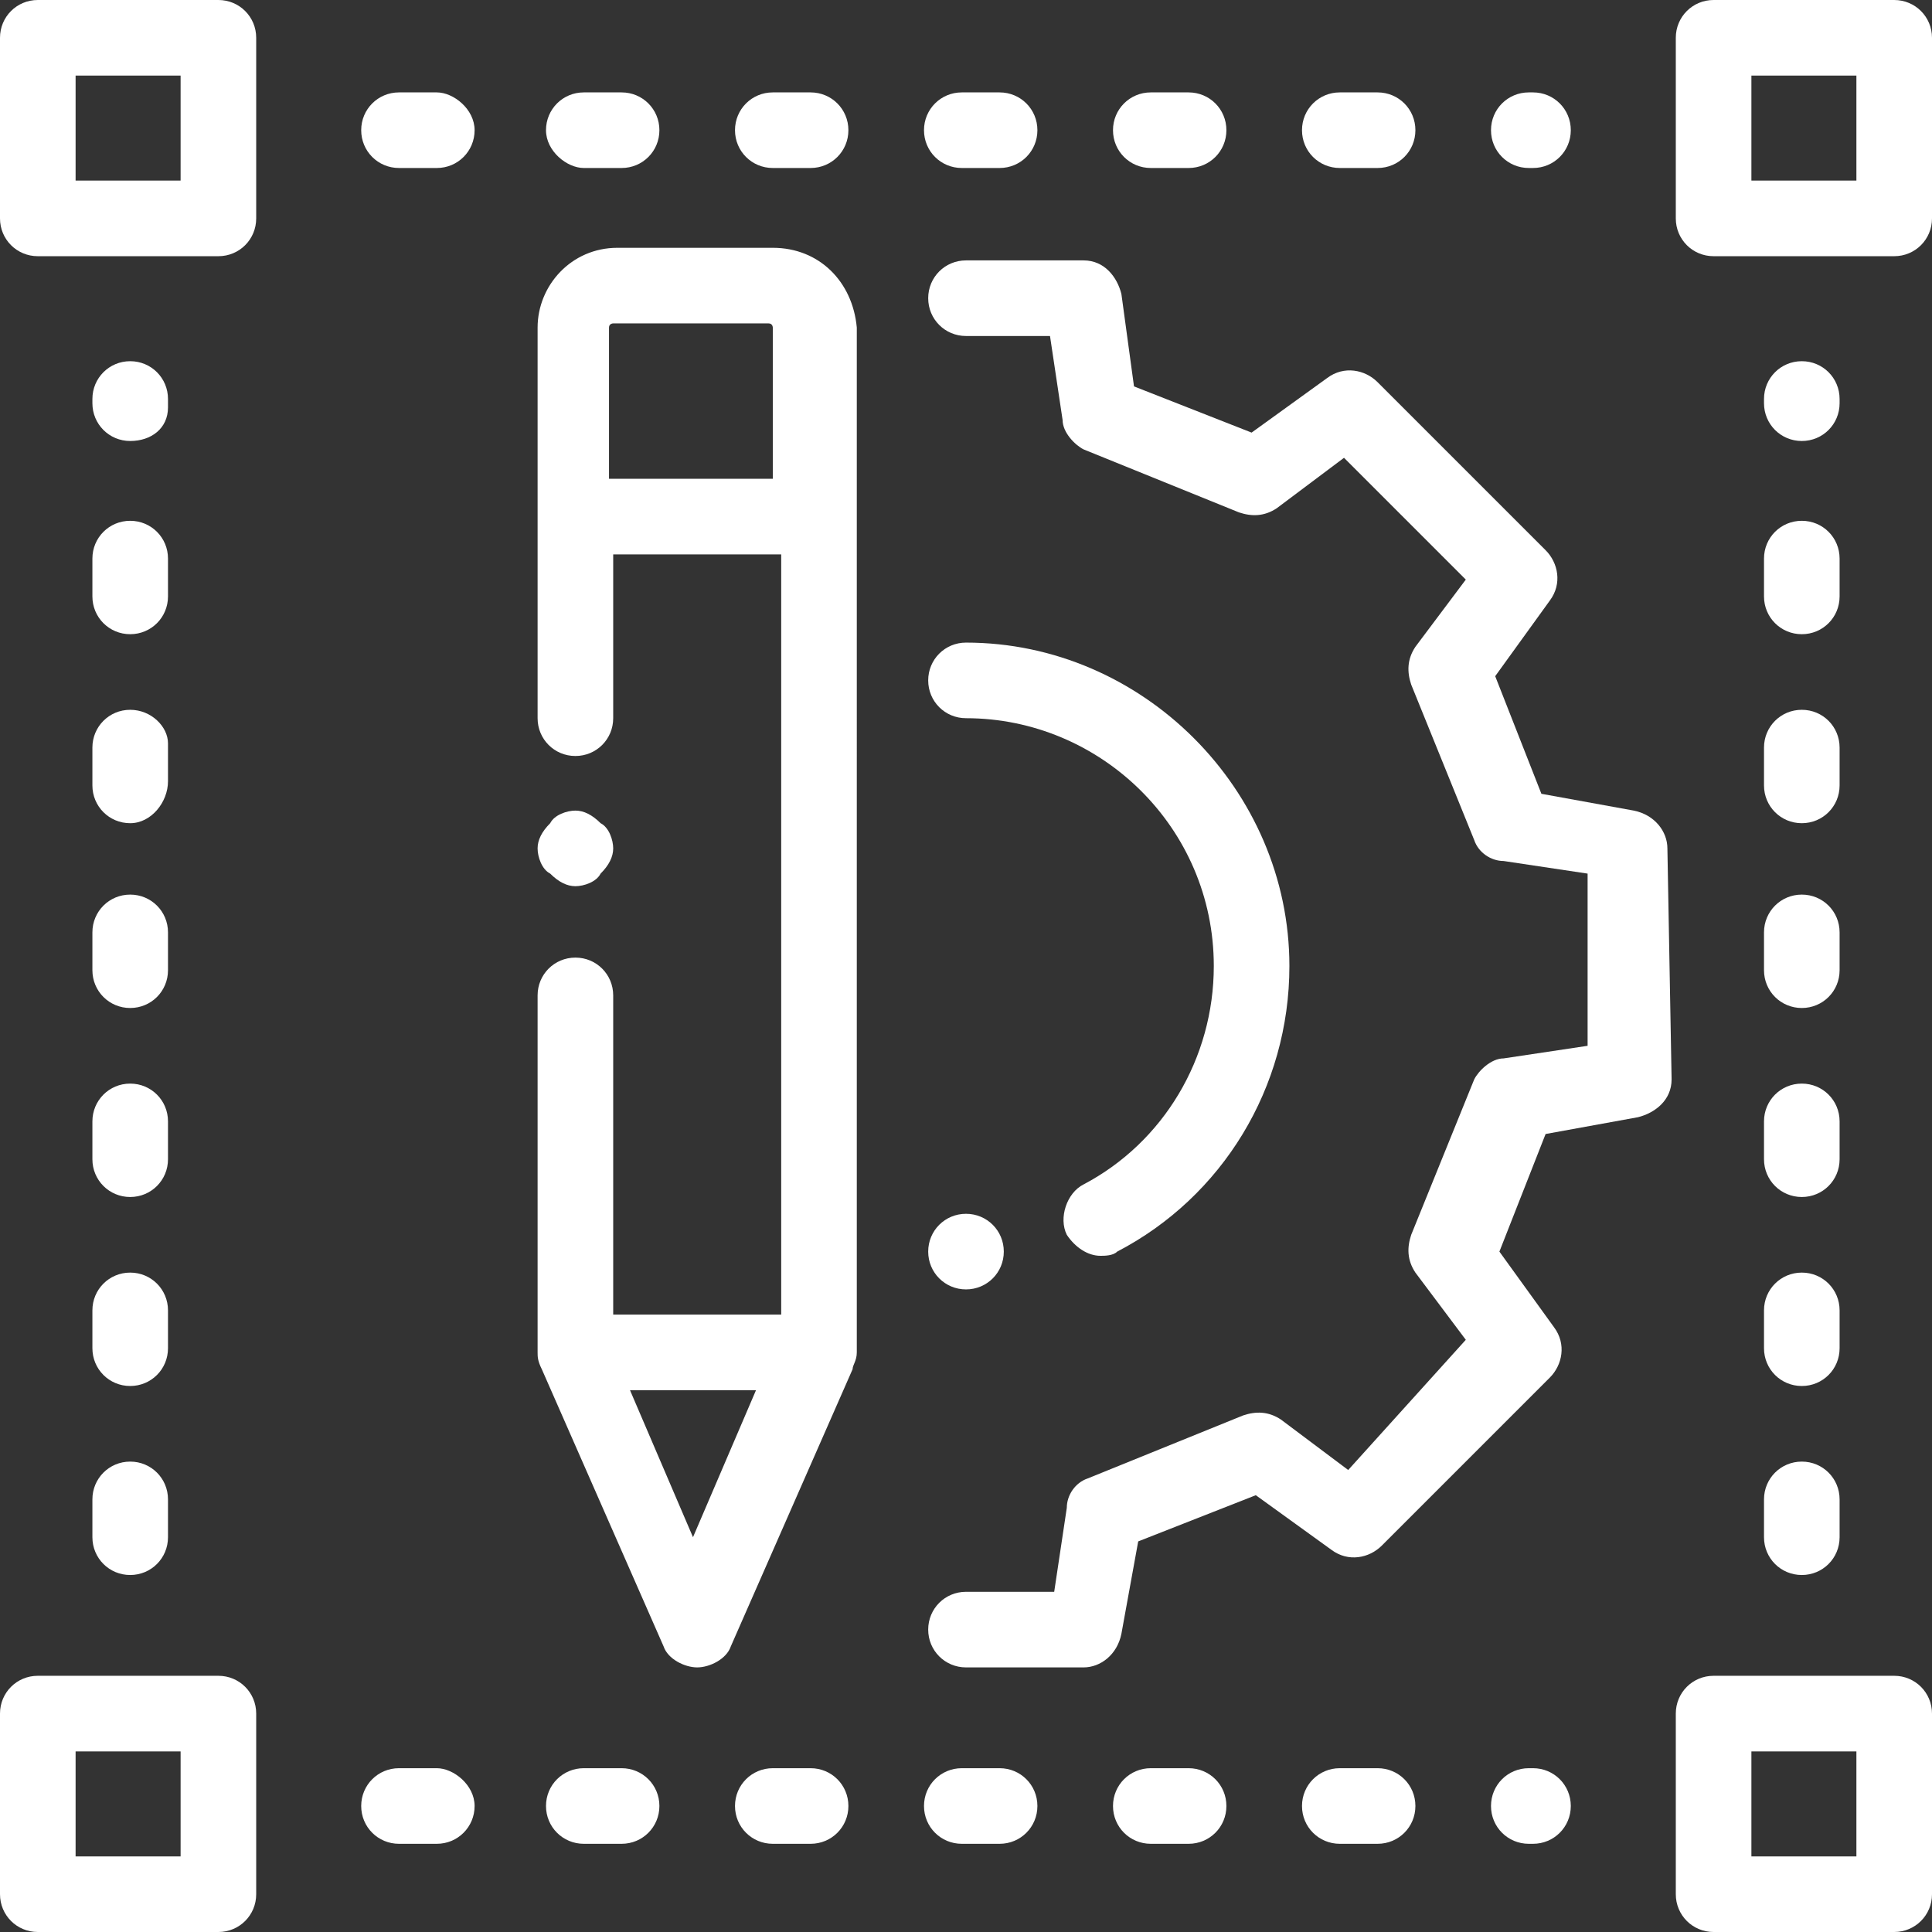 <?xml version="1.0" encoding="utf-8"?>
<!-- Generator: Adobe Illustrator 21.1.0, SVG Export Plug-In . SVG Version: 6.00 Build 0)  -->
<svg version="1.1" id="Capa_1" xmlns="http://www.w3.org/2000/svg" xmlns:xlink="http://www.w3.org/1999/xlink" x="0px" y="0px"
	 width="46px" height="46px" viewBox="0 0 46 46" style="enable-background:new 0 0 46 46;" xml:space="preserve">
<rect x="0" y="0" width="46" height="46" fill="#333333" stroke="none"/>
<style type="text/css">
	.st0{fill:#fff;}
</style>
<g>
	<g>
		<path class="st0" d="M39.7,20.2c0-0.4-0.3-0.8-0.8-0.9l-2.2-0.4l-1.1-2.8l1.3-1.8c0.3-0.4,0.2-0.9-0.1-1.2l-4-4
			c-0.3-0.3-0.8-0.4-1.2-0.1l-1.8,1.3l-2.8-1.1L26.7,7c-0.1-0.4-0.4-0.8-0.9-0.8H23c-0.5,0-0.9,0.4-0.9,0.9s0.4,0.9,0.9,0.9h2l0.3,2
			c0,0.3,0.3,0.6,0.5,0.7l3.7,1.5c0.3,0.1,0.6,0.1,0.9-0.1l1.6-1.2l2.9,2.9l-1.2,1.6c-0.2,0.3-0.2,0.6-0.1,0.9l1.5,3.7
			c0.1,0.3,0.4,0.5,0.7,0.5l2,0.3l0,4.1l-2,0.3c-0.3,0-0.6,0.3-0.7,0.5l-1.5,3.7c-0.1,0.3-0.1,0.6,0.1,0.9l1.2,1.6L32.1,35l-1.6-1.2
			c-0.3-0.2-0.6-0.2-0.9-0.1l-3.7,1.5c-0.3,0.1-0.5,0.4-0.5,0.7l-0.3,2H23c-0.5,0-0.9,0.4-0.9,0.9c0,0.5,0.4,0.9,0.9,0.9h2.8
			c0.4,0,0.8-0.3,0.9-0.8l0.4-2.2l2.8-1.1l1.8,1.3c0.4,0.3,0.9,0.2,1.2-0.1l4-4c0.3-0.3,0.4-0.8,0.1-1.2l-1.3-1.8l1.1-2.8l2.2-0.4
			c0.4-0.1,0.8-0.4,0.8-0.9L39.7,20.2z"/>
	</g>
</g>
<g>
	<g>
		<path class="st0" d="M23,28.9c-0.5,0-0.9,0.4-0.9,0.9c0,0.5,0.4,0.9,0.9,0.9c0,0,0,0,0,0c0.5,0,0.9-0.4,0.9-0.9
			C23.9,29.3,23.5,28.9,23,28.9z"/>
	</g>
</g>
<g>
	<g>
		<path class="st0" d="M23,15.3c-0.5,0-0.9,0.4-0.9,0.9s0.4,0.9,0.9,0.9c3.2,0,5.9,2.6,5.9,5.9c0,2.2-1.2,4.2-3.1,5.2
			c-0.4,0.2-0.6,0.8-0.4,1.2c0.2,0.3,0.5,0.5,0.8,0.5c0.1,0,0.3,0,0.4-0.1c2.5-1.3,4.1-3.9,4.1-6.8C30.7,18.8,27.2,15.3,23,15.3z"/>
	</g>
</g>
<g>
	<g>
		<path class="st0" d="M5.2,39.9H0.9c-0.5,0-0.9,0.4-0.9,0.9v4.3C0,45.6,0.4,46,0.9,46h4.3c0.5,0,0.9-0.4,0.9-0.9v-4.3
			C6.1,40.3,5.7,39.9,5.2,39.9z M4.3,44.2H1.8v-2.5h2.5V44.2z"/>
	</g>
</g>
<g>
	<g>
		<path class="st0" d="M45.1,39.9h-4.3c-0.5,0-0.9,0.4-0.9,0.9v4.3c0,0.5,0.4,0.9,0.9,0.9h4.3c0.5,0,0.9-0.4,0.9-0.9v-4.3
			C46,40.3,45.6,39.9,45.1,39.9z M44.2,44.2h-2.5v-2.5h2.5V44.2z"/>
	</g>
</g>
<g>
	<g>
		<path class="st0" d="M5.2,0H0.9C0.4,0,0,0.4,0,0.9v4.3c0,0.5,0.4,0.9,0.9,0.9h4.3c0.5,0,0.9-0.4,0.9-0.9V0.9C6.1,0.4,5.7,0,5.2,0z
			 M4.3,4.3H1.8V1.8h2.5V4.3z"/>
	</g>
</g>
<g>
	<g>
		<path class="st0" d="M45.1,0h-4.3c-0.5,0-0.9,0.4-0.9,0.9v4.3c0,0.5,0.4,0.9,0.9,0.9h4.3c0.5,0,0.9-0.4,0.9-0.9V0.9
			C46,0.4,45.6,0,45.1,0z M44.2,4.3h-2.5V1.8h2.5V4.3z"/>
	</g>
</g>
<g>
	<g>
		<path class="st0" d="M42.9,34.8c-0.5,0-0.9,0.4-0.9,0.9v0.9c0,0.5,0.4,0.9,0.9,0.9s0.9-0.4,0.9-0.9v-0.9
			C43.8,35.2,43.4,34.8,42.9,34.8z"/>
	</g>
</g>
<g>
	<g>
		<path class="st0" d="M42.9,30.3c-0.5,0-0.9,0.4-0.9,0.9v0.9c0,0.5,0.4,0.9,0.9,0.9s0.9-0.4,0.9-0.9v-0.9
			C43.8,30.7,43.4,30.3,42.9,30.3z"/>
	</g>
</g>
<g>
	<g>
		<path class="st0" d="M42.9,8.6C42.4,8.6,42,9,42,9.5v0.1c0,0.5,0.4,0.9,0.9,0.9s0.9-0.4,0.9-0.9V9.5C43.8,9,43.4,8.6,42.9,8.6z"/>
	</g>
</g>
<g>
	<g>
		<path class="st0" d="M42.9,25.8c-0.5,0-0.9,0.4-0.9,0.9v0.9c0,0.5,0.4,0.9,0.9,0.9s0.9-0.4,0.9-0.9v-0.9
			C43.8,26.2,43.4,25.8,42.9,25.8z"/>
	</g>
</g>
<g>
	<g>
		<path class="st0" d="M42.9,12.4c-0.5,0-0.9,0.4-0.9,0.9v0.9c0,0.5,0.4,0.9,0.9,0.9s0.9-0.4,0.9-0.9v-0.9
			C43.8,12.8,43.4,12.4,42.9,12.4z"/>
	</g>
</g>
<g>
	<g>
		<path class="st0" d="M42.9,21.3c-0.5,0-0.9,0.4-0.9,0.9v0.9c0,0.5,0.4,0.9,0.9,0.9s0.9-0.4,0.9-0.9v-0.9
			C43.8,21.7,43.4,21.3,42.9,21.3z"/>
	</g>
</g>
<g>
	<g>
		<path class="st0" d="M42.9,16.9c-0.5,0-0.9,0.4-0.9,0.9v0.9c0,0.5,0.4,0.9,0.9,0.9s0.9-0.4,0.9-0.9v-0.9
			C43.8,17.3,43.4,16.9,42.9,16.9z"/>
	</g>
</g>
<g>
	<g>
		<path class="st0" d="M3.1,21.3c-0.5,0-0.9,0.4-0.9,0.9v0.9c0,0.5,0.4,0.9,0.9,0.9S4,23.6,4,23.1v-0.9C4,21.7,3.6,21.3,3.1,21.3z"
			/>
	</g>
</g>
<g>
	<g>
		<path class="st0" d="M3.1,25.8c-0.5,0-0.9,0.4-0.9,0.9v0.9c0,0.5,0.4,0.9,0.9,0.9S4,28.1,4,27.6v-0.9C4,26.2,3.6,25.8,3.1,25.8z"
			/>
	</g>
</g>
<g>
	<g>
		<path class="st0" d="M3.1,8.6C2.6,8.6,2.2,9,2.2,9.5v0.1c0,0.5,0.4,0.9,0.9,0.9S4,10.2,4,9.7V9.5C4,9,3.6,8.6,3.1,8.6z"/>
	</g>
</g>
<g>
	<g>
		<path class="st0" d="M3.1,16.9c-0.5,0-0.9,0.4-0.9,0.9v0.9c0,0.5,0.4,0.9,0.9,0.9S4,19.1,4,18.6v-0.9C4,17.3,3.6,16.9,3.1,16.9z"
			/>
	</g>
</g>
<g>
	<g>
		<path class="st0" d="M3.1,30.3c-0.5,0-0.9,0.4-0.9,0.9v0.9c0,0.5,0.4,0.9,0.9,0.9S4,32.6,4,32.1v-0.9C4,30.7,3.6,30.3,3.1,30.3z"
			/>
	</g>
</g>
<g>
	<g>
		<path class="st0" d="M3.1,12.4c-0.5,0-0.9,0.4-0.9,0.9v0.9c0,0.5,0.4,0.9,0.9,0.9S4,14.7,4,14.2v-0.9C4,12.8,3.6,12.4,3.1,12.4z"
			/>
	</g>
</g>
<g>
	<g>
		<path class="st0" d="M3.1,34.8c-0.5,0-0.9,0.4-0.9,0.9v0.9c0,0.5,0.4,0.9,0.9,0.9S4,37.1,4,36.6v-0.9C4,35.2,3.6,34.8,3.1,34.8z"
			/>
	</g>
</g>
<g>
	<g>
		<path class="st0" d="M28.3,42.1h-0.9c-0.5,0-0.9,0.4-0.9,0.9c0,0.5,0.4,0.9,0.9,0.9h0.9c0.5,0,0.9-0.4,0.9-0.9
			C29.2,42.5,28.8,42.1,28.3,42.1z"/>
	</g>
</g>
<g>
	<g>
		<path class="st0" d="M19.3,42.1h-0.9c-0.5,0-0.9,0.4-0.9,0.9c0,0.5,0.4,0.9,0.9,0.9h0.9c0.5,0,0.9-0.4,0.9-0.9
			C20.2,42.5,19.8,42.1,19.3,42.1z"/>
	</g>
</g>
<g>
	<g>
		<path class="st0" d="M23.8,42.1h-0.9c-0.5,0-0.9,0.4-0.9,0.9c0,0.5,0.4,0.9,0.9,0.9h0.9c0.5,0,0.9-0.4,0.9-0.9
			C24.7,42.5,24.3,42.1,23.8,42.1z"/>
	</g>
</g>
<g>
	<g>
		<path class="st0" d="M14.8,42.1h-0.9c-0.5,0-0.9,0.4-0.9,0.9c0,0.5,0.4,0.9,0.9,0.9h0.9c0.5,0,0.9-0.4,0.9-0.9
			C15.7,42.5,15.3,42.1,14.8,42.1z"/>
	</g>
</g>
<g>
	<g>
		<path class="st0" d="M32.8,42.1h-0.9c-0.5,0-0.9,0.4-0.9,0.9c0,0.5,0.4,0.9,0.9,0.9h0.9c0.5,0,0.9-0.4,0.9-0.9
			C33.7,42.5,33.3,42.1,32.8,42.1z"/>
	</g>
</g>
<g>
	<g>
		<path class="st0" d="M10.4,42.1H9.5c-0.5,0-0.9,0.4-0.9,0.9c0,0.5,0.4,0.9,0.9,0.9h0.9c0.5,0,0.9-0.4,0.9-0.9
			C11.3,42.5,10.8,42.1,10.4,42.1z"/>
	</g>
</g>
<g>
	<g>
		<path class="st0" d="M36.5,42.1h-0.1c-0.5,0-0.9,0.4-0.9,0.9c0,0.5,0.4,0.9,0.9,0.9h0.1c0.5,0,0.9-0.4,0.9-0.9
			C37.4,42.5,37,42.1,36.5,42.1z"/>
	</g>
</g>
<g>
	<g>
		<path class="st0" d="M28.3,2.2h-0.9c-0.5,0-0.9,0.4-0.9,0.9S26.9,4,27.4,4h0.9c0.5,0,0.9-0.4,0.9-0.9S28.8,2.2,28.3,2.2z"/>
	</g>
</g>
<g>
	<g>
		<path class="st0" d="M23.8,2.2h-0.9c-0.5,0-0.9,0.4-0.9,0.9S22.4,4,22.9,4h0.9c0.5,0,0.9-0.4,0.9-0.9S24.3,2.2,23.8,2.2z"/>
	</g>
</g>
<g>
	<g>
		<path class="st0" d="M36.5,2.2h-0.1c-0.5,0-0.9,0.4-0.9,0.9S35.9,4,36.4,4h0.1c0.5,0,0.9-0.4,0.9-0.9S37,2.2,36.5,2.2z"/>
	</g>
</g>
<g>
	<g>
		<path class="st0" d="M32.8,2.2h-0.9c-0.5,0-0.9,0.4-0.9,0.9S31.4,4,31.9,4h0.9c0.5,0,0.9-0.4,0.9-0.9S33.3,2.2,32.8,2.2z"/>
	</g>
</g>
<g>
	<g>
		<path class="st0" d="M19.3,2.2h-0.9c-0.5,0-0.9,0.4-0.9,0.9S17.9,4,18.4,4h0.9c0.5,0,0.9-0.4,0.9-0.9S19.8,2.2,19.3,2.2z"/>
	</g>
</g>
<g>
	<g>
		<path class="st0" d="M14.8,2.2h-0.9c-0.5,0-0.9,0.4-0.9,0.9S13.5,4,13.9,4h0.9c0.5,0,0.9-0.4,0.9-0.9S15.3,2.2,14.8,2.2z"/>
	</g>
</g>
<g>
	<g>
		<path class="st0" d="M10.4,2.2H9.5C9,2.2,8.6,2.6,8.6,3.1S9,4,9.5,4h0.9c0.5,0,0.9-0.4,0.9-0.9S10.8,2.2,10.4,2.2z"/>
	</g>
</g>
<g>
	<g>
		<path class="st0" d="M14.3,19.6c-0.2-0.2-0.4-0.3-0.6-0.3c-0.2,0-0.5,0.1-0.6,0.3c-0.2,0.2-0.3,0.4-0.3,0.6c0,0.2,0.1,0.5,0.3,0.6
			c0.2,0.2,0.4,0.3,0.6,0.3c0.2,0,0.5-0.1,0.6-0.3c0.2-0.2,0.3-0.4,0.3-0.6S14.5,19.7,14.3,19.6z"/>
	</g>
</g>
<g>
	<g>
		<path class="st0" d="M18.4,5.9h-3.7c-1.1,0-1.9,0.9-1.9,1.9v9.3c0,0.5,0.4,0.9,0.9,0.9c0.5,0,0.9-0.4,0.9-0.9v-3.9h4v18.1h-4v-7.6
			c0-0.5-0.4-0.9-0.9-0.9c-0.5,0-0.9,0.4-0.9,0.9v8.5c0,0.1,0,0.2,0.1,0.4l2.9,6.6c0.1,0.3,0.5,0.5,0.8,0.5s0.7-0.2,0.8-0.5l2.9-6.6
			c0-0.1,0.1-0.2,0.1-0.4V7.8C20.3,6.7,19.5,5.9,18.4,5.9z M16.5,36.6L15,33.1h3L16.5,36.6z M18.5,11.4h-4v0V7.8
			c0-0.1,0.1-0.1,0.1-0.1h3.7c0.1,0,0.1,0.1,0.1,0.1V11.4L18.5,11.4z"/>
	</g>
</g>
</svg>
